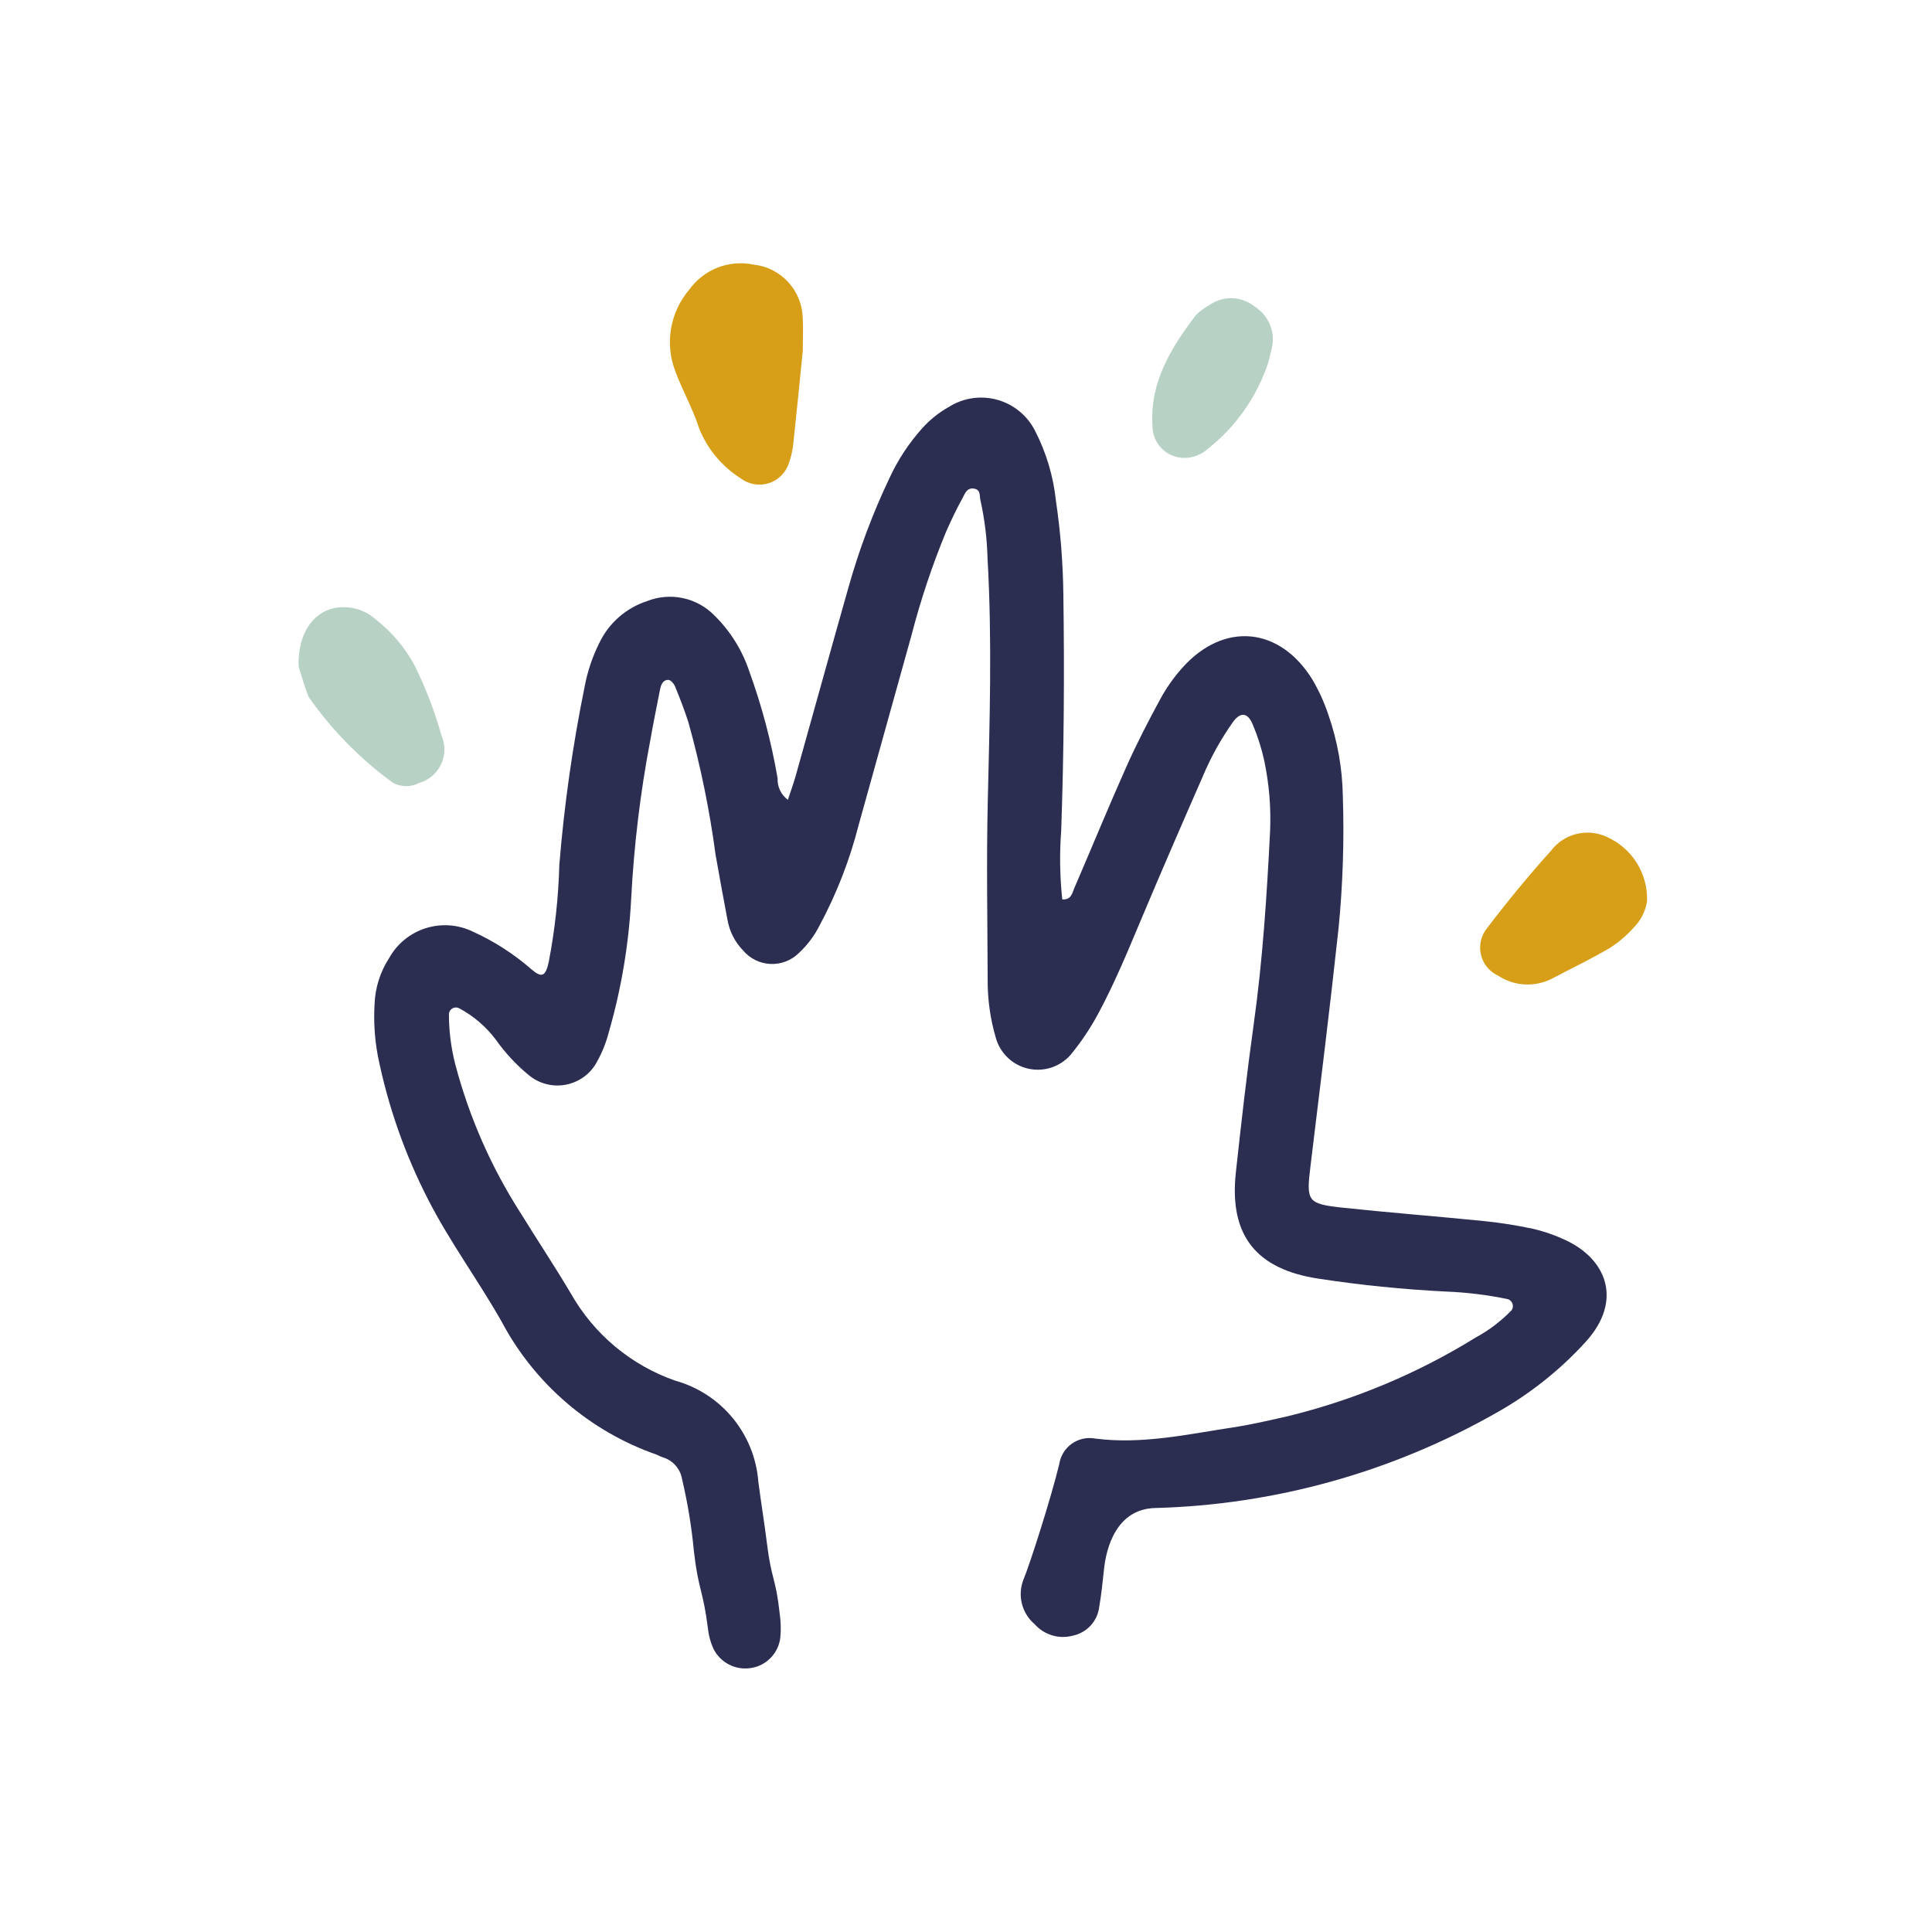 <svg width="80" height="80" viewBox="0 0 80 80" fill="none" xmlns="http://www.w3.org/2000/svg">
<g clip-path="url(#clip0_2010_585)">
<path d="M32.624 33.119C32.748 32.74 32.863 32.431 32.951 32.115C33.679 29.53 34.388 26.942 35.123 24.359C35.562 22.788 36.135 21.258 36.836 19.785C37.179 19.044 37.63 18.358 38.174 17.748C38.494 17.388 38.871 17.084 39.292 16.849C39.588 16.662 39.919 16.54 40.266 16.489C40.612 16.439 40.965 16.462 41.301 16.556C41.638 16.65 41.952 16.814 42.221 17.038C42.491 17.261 42.711 17.538 42.866 17.851C43.327 18.75 43.617 19.727 43.723 20.732C43.913 22.014 44.016 23.308 44.031 24.604C44.079 27.868 44.056 31.132 43.942 34.395C43.87 35.343 43.885 36.296 43.986 37.242C44.354 37.27 44.394 36.988 44.479 36.789C45.201 35.116 45.891 33.43 46.633 31.766C47.062 30.804 47.546 29.864 48.05 28.938C48.302 28.475 48.608 28.042 48.96 27.649C50.676 25.732 52.996 25.946 54.35 28.15C54.616 28.604 54.834 29.085 55.001 29.584C55.382 30.673 55.585 31.816 55.604 32.97C55.664 34.794 55.605 36.62 55.427 38.436C55.071 41.727 54.663 45.012 54.263 48.298C54.087 49.743 54.13 49.85 55.603 50.008C57.559 50.217 59.521 50.367 61.478 50.565C62.145 50.634 62.808 50.739 63.464 50.879C63.885 50.975 64.294 51.112 64.688 51.288C66.556 52.088 67.211 53.862 65.66 55.563C64.592 56.736 63.341 57.729 61.956 58.504C57.641 60.959 52.787 62.313 47.824 62.444C46.216 62.489 45.804 64.117 45.715 64.972C45.659 65.496 45.607 66.022 45.516 66.541C45.481 66.831 45.355 67.101 45.157 67.315C44.958 67.529 44.698 67.675 44.412 67.732C44.131 67.805 43.836 67.799 43.559 67.714C43.281 67.63 43.033 67.47 42.841 67.253C42.581 67.032 42.398 66.736 42.315 66.406C42.232 66.076 42.254 65.728 42.378 65.411C42.66 64.727 43.508 62.074 43.86 60.632C43.885 60.463 43.944 60.3 44.033 60.154C44.122 60.008 44.24 59.882 44.379 59.782C44.518 59.683 44.676 59.613 44.843 59.576C45.01 59.539 45.182 59.536 45.351 59.568C47.294 59.817 49.172 59.391 51.064 59.104C51.821 58.989 52.57 58.813 53.319 58.644C56.071 57.973 58.701 56.872 61.11 55.381C61.659 55.083 62.159 54.702 62.593 54.253C62.619 54.215 62.636 54.172 62.643 54.126C62.649 54.081 62.645 54.034 62.631 53.99C62.617 53.947 62.594 53.907 62.562 53.873C62.53 53.84 62.491 53.815 62.448 53.798C61.602 53.62 60.743 53.514 59.879 53.481C58.106 53.392 56.339 53.214 54.583 52.945C52.044 52.556 50.889 51.182 51.173 48.56C51.396 46.509 51.627 44.458 51.913 42.415C52.286 39.749 52.458 37.07 52.593 34.385C52.631 33.424 52.551 32.462 52.355 31.521C52.243 31.007 52.085 30.505 51.882 30.02C51.675 29.501 51.372 29.464 51.059 29.891C50.559 30.596 50.138 31.354 49.804 32.151C48.938 34.127 48.079 36.106 47.243 38.094C46.685 39.421 46.137 40.751 45.451 42.018C45.131 42.607 44.755 43.164 44.329 43.681C44.114 43.925 43.837 44.108 43.527 44.208C43.217 44.307 42.885 44.322 42.568 44.249C42.251 44.176 41.959 44.018 41.724 43.792C41.489 43.567 41.319 43.282 41.233 42.968C41.003 42.183 40.89 41.369 40.897 40.551C40.889 38.103 40.844 35.654 40.901 33.206C40.98 29.846 41.084 26.489 40.892 23.129C40.872 22.314 40.773 21.501 40.596 20.705C40.553 20.537 40.618 20.297 40.359 20.238C40.037 20.166 39.954 20.448 39.853 20.632C39.599 21.093 39.371 21.57 39.161 22.053C38.595 23.428 38.123 24.84 37.75 26.279C37.012 28.91 36.289 31.546 35.551 34.176C35.183 35.618 34.641 37.01 33.937 38.321C33.721 38.751 33.429 39.139 33.076 39.466C32.921 39.618 32.736 39.737 32.532 39.814C32.329 39.891 32.112 39.925 31.895 39.914C31.677 39.904 31.465 39.848 31.27 39.751C31.075 39.653 30.903 39.517 30.764 39.35C30.428 39.002 30.205 38.561 30.123 38.084C29.953 37.19 29.789 36.294 29.631 35.397C29.383 33.543 29.007 31.708 28.505 29.906C28.344 29.406 28.153 28.914 27.954 28.427C27.907 28.311 27.772 28.153 27.674 28.152C27.456 28.148 27.372 28.346 27.333 28.541C27.195 29.247 27.049 29.951 26.926 30.659C26.513 32.827 26.249 35.021 26.135 37.225C26.038 39.097 25.727 40.952 25.206 42.753C25.098 43.171 24.938 43.573 24.728 43.95C24.6 44.197 24.418 44.41 24.196 44.577C23.974 44.743 23.717 44.858 23.445 44.912C23.173 44.967 22.892 44.959 22.624 44.891C22.355 44.822 22.105 44.694 21.892 44.516C21.374 44.089 20.916 43.595 20.528 43.047C20.123 42.508 19.604 42.065 19.009 41.748C18.967 41.727 18.921 41.717 18.875 41.717C18.828 41.718 18.782 41.729 18.741 41.751C18.7 41.773 18.665 41.804 18.639 41.842C18.612 41.881 18.595 41.925 18.589 41.971C18.587 42.69 18.678 43.407 18.86 44.102C19.438 46.286 20.356 48.364 21.578 50.263C22.258 51.365 22.977 52.445 23.636 53.557C24.592 55.248 26.132 56.534 27.967 57.172C28.897 57.432 29.725 57.971 30.339 58.717C30.953 59.462 31.324 60.379 31.4 61.342C31.508 62.198 31.652 63.049 31.757 63.905C31.944 65.433 32.121 65.3 32.287 66.827C32.334 67.158 32.342 67.493 32.31 67.826C32.269 68.138 32.128 68.429 31.907 68.653C31.687 68.878 31.399 69.025 31.087 69.07C30.777 69.119 30.459 69.067 30.18 68.922C29.901 68.777 29.676 68.546 29.538 68.263C29.42 68.002 29.345 67.724 29.315 67.439C29.112 65.821 28.918 65.855 28.733 64.235C28.639 63.231 28.476 62.234 28.244 61.253C28.209 61.04 28.115 60.842 27.972 60.681C27.83 60.519 27.644 60.402 27.437 60.342C27.346 60.315 27.263 60.26 27.173 60.228C24.424 59.265 22.139 57.301 20.773 54.729C19.804 53.017 18.63 51.433 17.731 49.676C16.765 47.798 16.063 45.795 15.646 43.724C15.513 43.015 15.467 42.292 15.51 41.572C15.537 40.896 15.745 40.24 16.112 39.673C16.443 39.078 16.99 38.633 17.64 38.431C18.29 38.229 18.993 38.285 19.603 38.587C20.478 38.986 21.289 39.51 22.012 40.143C22.444 40.511 22.594 40.424 22.724 39.822C22.978 38.502 23.124 37.163 23.16 35.819C23.362 33.332 23.713 30.86 24.212 28.415C24.328 27.802 24.527 27.208 24.804 26.649C24.998 26.235 25.274 25.865 25.617 25.562C25.96 25.26 26.361 25.031 26.796 24.889C27.268 24.703 27.785 24.661 28.281 24.767C28.777 24.874 29.231 25.124 29.585 25.488C30.239 26.13 30.731 26.918 31.022 27.787C31.546 29.23 31.94 30.717 32.199 32.23C32.191 32.402 32.226 32.573 32.3 32.728C32.374 32.883 32.486 33.017 32.624 33.119Z" fill="#2C2E51"/>
<path d="M33.242 14.519C33.126 15.674 32.997 17.009 32.852 18.34C32.825 18.626 32.763 18.908 32.667 19.178C32.604 19.373 32.495 19.551 32.35 19.695C32.204 19.84 32.026 19.948 31.831 20.009C31.635 20.071 31.427 20.084 31.225 20.049C31.023 20.014 30.832 19.931 30.669 19.806C29.897 19.317 29.298 18.599 28.955 17.753C28.697 16.937 28.261 16.179 27.963 15.372C27.746 14.809 27.686 14.198 27.787 13.603C27.889 13.008 28.149 12.452 28.541 11.993C28.837 11.581 29.246 11.263 29.718 11.079C30.191 10.895 30.707 10.853 31.204 10.956C31.757 11.016 32.269 11.276 32.644 11.687C33.019 12.099 33.231 12.633 33.24 13.189C33.263 13.571 33.242 13.955 33.242 14.519Z" fill="#D79F17"/>
<path d="M68.2 37.324C68.132 37.745 67.931 38.134 67.626 38.433C67.338 38.753 67.008 39.033 66.644 39.264C65.859 39.721 65.037 40.116 64.233 40.539C63.886 40.709 63.502 40.786 63.116 40.762C62.731 40.738 62.359 40.613 62.036 40.401C61.86 40.321 61.704 40.201 61.58 40.051C61.456 39.902 61.369 39.726 61.323 39.537C61.278 39.349 61.276 39.152 61.319 38.963C61.361 38.773 61.446 38.596 61.567 38.444C62.407 37.34 63.289 36.263 64.218 35.234C64.481 34.884 64.857 34.635 65.283 34.531C65.708 34.427 66.157 34.473 66.552 34.662C67.06 34.892 67.489 35.267 67.782 35.742C68.076 36.216 68.221 36.767 68.2 37.324Z" fill="#D79F17"/>
<path d="M12.364 27.593C12.324 26.274 12.935 25.371 13.835 25.182C14.142 25.119 14.46 25.13 14.762 25.214C15.064 25.297 15.342 25.451 15.574 25.662C16.216 26.165 16.749 26.793 17.143 27.508C17.614 28.448 17.994 29.431 18.277 30.444C18.361 30.633 18.403 30.837 18.402 31.043C18.4 31.249 18.354 31.452 18.268 31.639C18.181 31.826 18.055 31.992 17.899 32.127C17.743 32.261 17.56 32.361 17.362 32.419C17.194 32.508 17.006 32.554 16.816 32.553C16.626 32.552 16.439 32.504 16.271 32.413C14.919 31.432 13.74 30.232 12.783 28.863C12.585 28.38 12.455 27.869 12.364 27.593Z" fill="#B7D2C4"/>
<path d="M52.518 15.007C52.052 16.423 51.178 17.669 50.007 18.59C49.755 18.818 49.43 18.95 49.091 18.96C48.911 18.967 48.732 18.937 48.564 18.872C48.396 18.808 48.243 18.709 48.115 18.583C47.987 18.457 47.886 18.306 47.818 18.14C47.75 17.973 47.717 17.794 47.721 17.614C47.612 15.821 48.484 14.415 49.504 13.068C49.67 12.896 49.861 12.75 50.071 12.636C50.348 12.439 50.682 12.337 51.022 12.348C51.362 12.359 51.689 12.481 51.953 12.695C52.241 12.875 52.465 13.142 52.592 13.458C52.718 13.774 52.74 14.122 52.654 14.451C52.611 14.635 52.564 14.821 52.518 15.007Z" fill="#B7D2C4"/>
</g>
<defs>
<clipPath id="clip0_2010_585">
<rect width="80" height="80" fill="white"/>
</clipPath>
</defs>
</svg>
